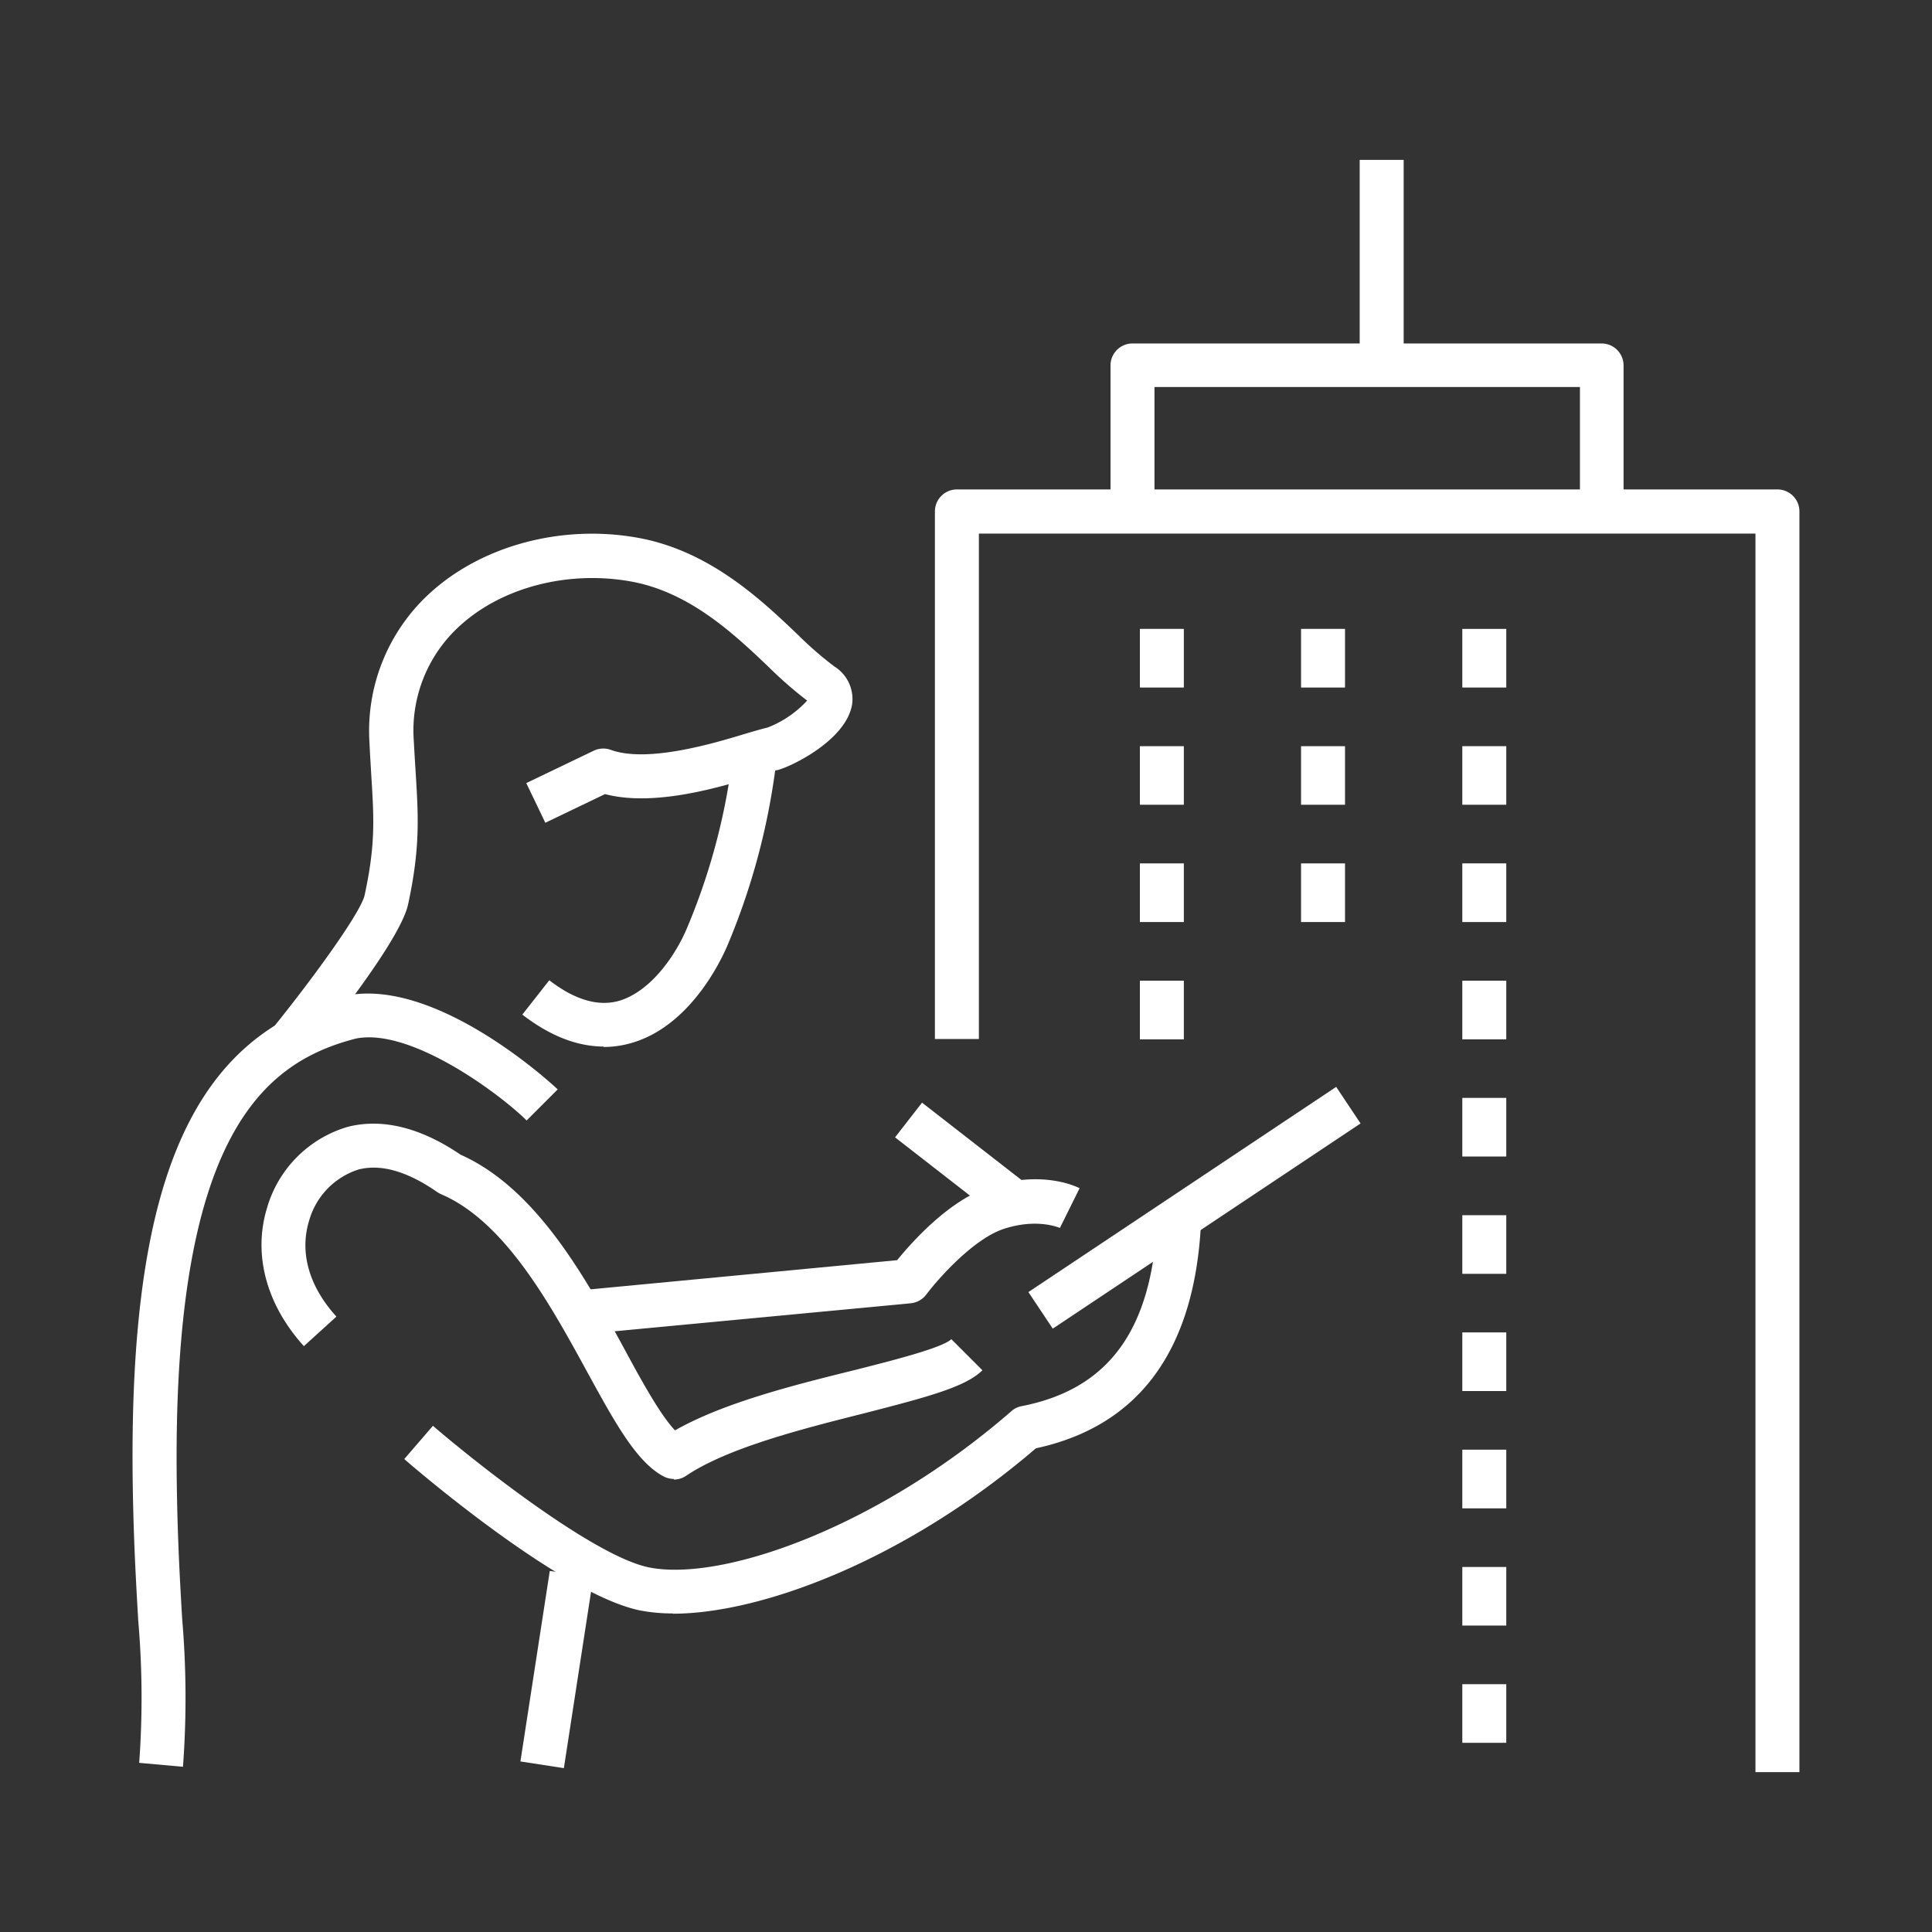 <?xml version="1.0" encoding="UTF-8"?> <svg xmlns="http://www.w3.org/2000/svg" id="Livello_1" data-name="Livello 1" viewBox="0 0 225 225"><rect x="0" y="0" width="225" height="225" fill="#333333" stroke="none"/><defs><style>.cls-1,.cls-2{fill:none;}.cls-1{stroke:#fff;stroke-width:2px;}.cls-3{fill:#fff;}</style></defs><rect class="cls-1" x="-269.79" y="-80.04" width="798" height="743.89" rx="20.86"></rect><rect class="cls-2" x="-1589.97" y="-3610.04" width="2560" height="9200"></rect><rect class="cls-2" x="-1589.97" y="-3610.04" width="2560" height="9200"></rect><rect class="cls-2" x="-1589.97" y="-3610.04" width="2560" height="9200"></rect><rect class="cls-2" x="-1589.97" y="-3610.04" width="2560" height="9200"></rect><rect class="cls-2" x="-1589.97" y="-3610.04" width="2560" height="9200"></rect><rect class="cls-2" x="-1589.97" y="-3610.04" width="2560" height="9200"></rect><path class="cls-3" d="M70.32,121.88c-3.11,0-6.29-1.25-9.49-3.72l3.14-4c2.9,2.24,5.6,3.06,8,2.43,3.67-1,6.6-5.14,8-8.42a74.43,74.43,0,0,0,5.27-19.37l5.07.67a79.56,79.56,0,0,1-5.62,20.7c-.67,1.57-4.36,9.53-11.42,11.37a11.54,11.54,0,0,1-3,.39"></path><path class="cls-3" d="M35.67,123.08l-4-3.23c4.86-6,10.38-13.63,10.8-15.62,1.27-5.93,1.09-8.83.76-14.09-.06-1.11-.14-2.3-.2-3.63a21.7,21.7,0,0,1,7.31-17.68c6-5.32,15.05-7.72,23.66-6.25C82.47,64,88.56,69.75,93,74a41.08,41.08,0,0,0,4.16,3.61A4.47,4.47,0,0,1,99.24,82c-.64,4.1-6.82,7.14-8.51,7.63a1.05,1.05,0,0,1-.24.06c-.39.08-1.28.34-2.22.63C84,91.65,76.24,94,70.46,92.48l-6.95,3.34L61.29,91.2l7.85-3.77a2.59,2.59,0,0,1,2-.1c4.26,1.55,12-.76,15.67-1.88,1.11-.33,2-.58,2.58-.72A12.24,12.24,0,0,0,94,81.59a46.93,46.93,0,0,1-4.49-3.92c-4.19-4-9.41-8.87-16.32-10-7.11-1.2-14.55.72-19.4,5a16.45,16.45,0,0,0-5.6,13.6c.07,1.3.14,2.48.21,3.56.33,5.34.55,8.87-.87,15.48-.88,4.12-9.29,14.65-11.84,17.78"></path><path class="cls-3" d="M21.31,205.76l-5.1-.46a104.26,104.26,0,0,0-.11-16.55c-.25-4.33-.54-9.25-.64-15.8-.52-35.37,6.92-52.4,24.85-57,10.78-2.15,24.51,10.79,24.64,10.92l-3.62,3.62c-2.89-2.89-13.39-10.84-19.88-9.54C30.86,123.68,20,132,20.59,172.87c.09,6.45.37,11.3.62,15.59a108.67,108.67,0,0,1,.1,17.3"></path><path class="cls-3" d="M78.38,187.9a20.1,20.1,0,0,1-3.8-.34c-8.93-1.79-25.63-16-27.5-17.64l3.34-3.87c4.82,4.15,18.71,15.19,25.17,16.49,8.51,1.7,26.62-4.64,42.2-18.2a2.46,2.46,0,0,1,1.19-.58c10.23-2,15.25-9,15.8-22l5.11.22c-.63,15.09-7.11,24.07-19.25,26.69-15.21,13.05-32,19.26-42.26,19.26"></path><path class="cls-3" d="M78.5,172.24a2.59,2.59,0,0,1-1.18-.28c-3.17-1.64-5.72-6.31-8.95-12.21-4.26-7.8-9.57-17.51-17-20.67a3.25,3.25,0,0,1-.45-.25c-3.46-2.41-6.53-3.29-9.13-2.64a8.74,8.74,0,0,0-5.8,6c-1.12,3.68,0,7.64,3.19,11.14l-3.79,3.44c-4.37-4.82-5.94-10.67-4.3-16.07a13.85,13.85,0,0,1,9.45-9.48c4-1,8.44.09,13.09,3.25,8.87,3.95,14.59,14.4,19.19,22.82,2,3.72,4.13,7.54,5.79,9.29,5.64-3.2,13.67-5.23,20.83-7,4.36-1.1,10.33-2.61,11.35-3.62l3.62,3.62c-1.92,1.92-6.25,3.08-13.72,5-7.09,1.79-15.91,4-20.8,7.3a2.55,2.55,0,0,1-1.43.43"></path><rect class="cls-3" x="53.62" y="191.88" width="22.45" height="5.12" transform="translate(-137.2 228.91) rotate(-81.24)"></rect><rect class="cls-3" x="117.56" y="138.11" width="43.08" height="5.12" transform="translate(-54.66 100.77) rotate(-33.69)"></rect><path class="cls-3" d="M68.8,155.3l-.49-5.1,36.17-3.44c1.71-2.1,6.06-7,10.76-8.52,6-2,10.05-.09,10.49.14L123.44,143c-.07,0-2.63-1.18-6.58.13-3.58,1.2-7.71,5.93-9,7.65a2.59,2.59,0,0,1-1.81,1Z"></path><rect class="cls-3" x="109.29" y="127.47" width="5.12" height="15.29" transform="translate(-63.48 140.45) rotate(-52.12)"></rect><path class="cls-3" d="M209.56,206.38h-5.12V62.14H114V121h-5.12V59.58A2.56,2.56,0,0,1,111.41,57H207a2.56,2.56,0,0,1,2.56,2.56Z"></path><path class="cls-3" d="M137.87,80.07h-5.12V73.24h5.12Zm0,13.65h-5.12V86.9h5.12Zm0,13.66h-5.12v-6.83h5.12Zm0,13.66h-5.12v-6.83h5.12Z"></path><path class="cls-3" d="M156.64,80.07h-5.12V73.24h5.12Zm0,13.65h-5.12V86.9h5.12Zm0,13.66h-5.12v-6.83h5.12Z"></path><path class="cls-3" d="M175.42,80.07H170.3V73.24h5.12Zm0,13.65H170.3V86.9h5.12Zm0,13.66H170.3v-6.83h5.12Zm0,13.66H170.3v-6.83h5.12Zm0,13.65H170.3v-6.83h5.12Zm0,13.66H170.3v-6.83h5.12Zm0,13.65H170.3v-6.83h5.12Zm0,13.66H170.3v-6.83h5.12Zm0,13.65H170.3v-6.82h5.12Zm0,13.66H170.3v-6.83h5.12Z"></path><path class="cls-3" d="M189.08,57.88H184V45.07H134.45V57.88h-5.12V42.51A2.56,2.56,0,0,1,131.89,40h54.63a2.56,2.56,0,0,1,2.56,2.56Z"></path><rect class="cls-3" x="158.35" y="18.62" width="5.12" height="22.19"></rect><rect class="cls-2" x="-1589.97" y="-3610.04" width="2560" height="9200"></rect></svg> 